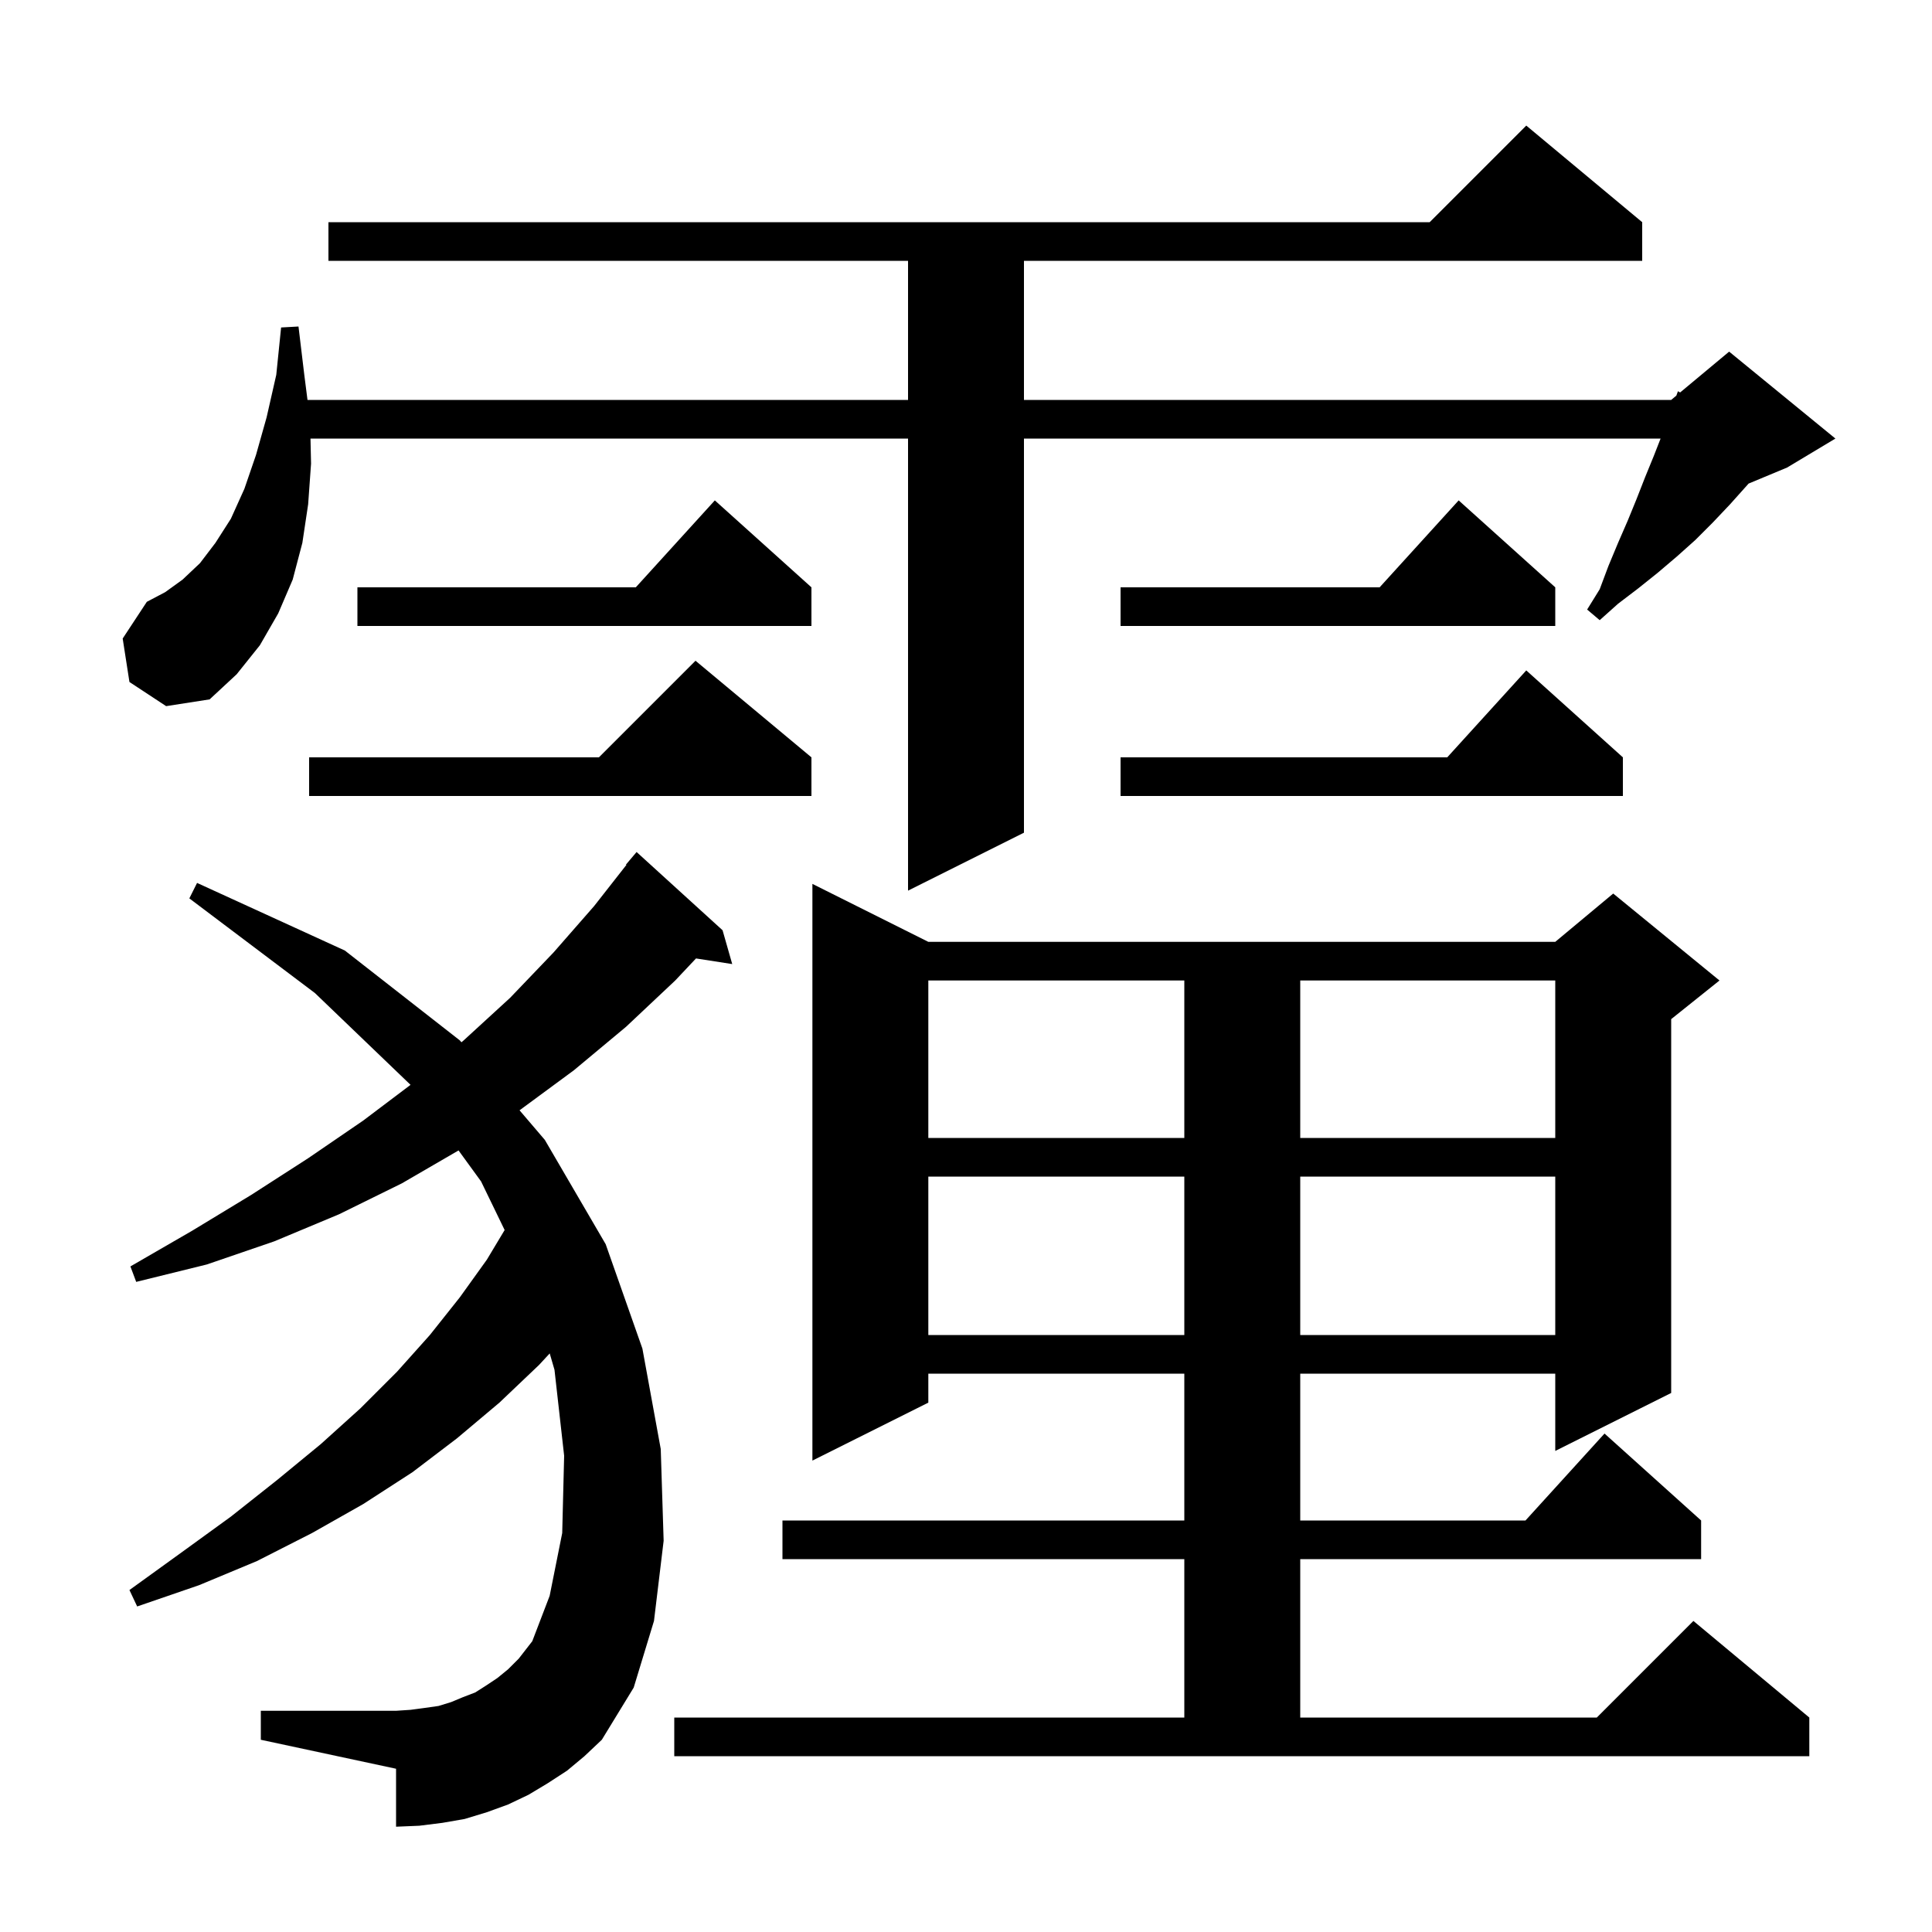 <svg xmlns="http://www.w3.org/2000/svg" xmlns:xlink="http://www.w3.org/1999/xlink" version="1.1" baseProfile="full" viewBox="0 0 200 200" width="200" height="200"><g fill="currentColor"><path d="M 69.8 177.8 L 122.6 177.8 L 122.6 161.4 L 81.0 161.4 L 81.0 157.4 L 122.6 157.4 L 122.6 142.2 L 96.1 142.2 L 96.1 145.2 L 84.1 151.2 L 84.1 91.5 L 96.1 97.5 L 161.0 97.5 L 167.0 92.5 L 178.0 101.5 L 173.0 105.5 L 173.0 144.2 L 161.0 150.2 L 161.0 142.2 L 134.6 142.2 L 134.6 157.4 L 157.918 157.4 L 166.1 148.4 L 176.1 157.4 L 176.1 161.4 L 134.6 161.4 L 134.6 177.8 L 165.3 177.8 L 175.3 167.8 L 187.3 177.8 L 187.3 181.8 L 69.8 181.8 Z M 58.7 183.3 L 56.7 184.6 L 54.7 185.8 L 52.6 186.8 L 50.4 187.6 L 48.1 188.3 L 45.8 188.7 L 43.4 189.0 L 41.0 189.1 L 41.0 183.1 L 27.0 180.1 L 27.0 177.1 L 41.0 177.1 L 42.5 177.0 L 44.0 176.8 L 45.4 176.6 L 46.7 176.2 L 47.9 175.7 L 49.2 175.2 L 50.3 174.5 L 51.5 173.7 L 52.6 172.8 L 53.7 171.7 L 55.1 169.9 L 56.9 165.2 L 58.2 158.7 L 58.4 150.7 L 57.4 141.8 L 56.906 140.105 L 55.8 141.3 L 51.7 145.2 L 47.3 148.9 L 42.7 152.4 L 37.6 155.7 L 32.3 158.7 L 26.6 161.6 L 20.6 164.1 L 14.2 166.3 L 13.4 164.6 L 18.8 160.7 L 23.9 157.0 L 28.7 153.2 L 33.2 149.5 L 37.3 145.8 L 41.1 142.0 L 44.5 138.2 L 47.6 134.3 L 50.4 130.4 L 52.24 127.333 L 49.8 122.3 L 47.468 119.093 L 41.6 122.5 L 35.1 125.7 L 28.4 128.5 L 21.4 130.9 L 14.1 132.7 L 13.5 131.1 L 19.9 127.4 L 26.0 123.7 L 31.9 119.9 L 37.6 116.0 L 42.499 112.303 L 32.6 102.8 L 19.6 93.0 L 20.4 91.4 L 35.7 98.4 L 47.6 107.7 L 47.767 107.896 L 48.0 107.7 L 52.8 103.3 L 57.3 98.6 L 61.5 93.8 L 64.847 89.532 L 64.8 89.5 L 65.9 88.2 L 74.8 96.3 L 75.8 99.8 L 72.05 99.218 L 69.9 101.5 L 64.8 106.3 L 59.4 110.8 L 53.784 114.938 L 56.4 118.0 L 62.7 128.8 L 66.5 139.6 L 68.4 150.0 L 68.7 159.5 L 67.7 167.8 L 65.6 174.7 L 62.3 180.1 L 60.5 181.8 Z M 96.1 121.8 L 96.1 138.2 L 122.6 138.2 L 122.6 121.8 Z M 134.6 121.8 L 134.6 138.2 L 161.0 138.2 L 161.0 121.8 Z M 96.1 101.5 L 96.1 117.8 L 122.6 117.8 L 122.6 101.5 Z M 134.6 101.5 L 134.6 117.8 L 161.0 117.8 L 161.0 101.5 Z M 13.4 70.6 L 12.7 66.1 L 15.2 62.3 L 17.1 61.3 L 18.9 60.0 L 20.7 58.3 L 22.3 56.2 L 23.9 53.7 L 25.3 50.6 L 26.5 47.1 L 27.6 43.2 L 28.6 38.8 L 29.1 33.9 L 30.9 33.8 L 31.5 38.8 L 31.832 41.4 L 94.0 41.4 L 94.0 27.0 L 34.0 27.0 L 34.0 23.0 L 148.0 23.0 L 158.0 13.0 L 170.0 23.0 L 170.0 27.0 L 106.0 27.0 L 106.0 41.4 L 173.0 41.4 L 173.535 40.954 L 173.7 40.5 L 173.927 40.628 L 179.0 36.4 L 190.0 45.4 L 185.0 48.4 L 181.014 50.061 L 179.1 52.2 L 177.3 54.1 L 175.5 55.9 L 173.6 57.6 L 171.6 59.3 L 169.6 60.9 L 167.5 62.5 L 165.6 64.2 L 164.3 63.1 L 165.6 61.0 L 166.5 58.6 L 167.5 56.2 L 168.5 53.9 L 169.4 51.7 L 170.3 49.4 L 171.2 47.2 L 171.904 45.4 L 106.0 45.4 L 106.0 86.2 L 94.0 92.2 L 94.0 45.4 L 32.142 45.4 L 32.2 48.0 L 31.9 52.2 L 31.3 56.2 L 30.3 60.0 L 28.8 63.5 L 26.9 66.8 L 24.5 69.8 L 21.7 72.4 L 17.2 73.1 Z M 168.0 78.4 L 168.0 82.4 L 116.0 82.4 L 116.0 78.4 L 149.818 78.4 L 158.0 69.4 Z M 84.0 78.4 L 84.0 82.4 L 32.0 82.4 L 32.0 78.4 L 62.0 78.4 L 72.0 68.4 Z M 161.0 60.8 L 161.0 64.8 L 116.0 64.8 L 116.0 60.8 L 142.818 60.8 L 151.0 51.8 Z M 84.0 60.8 L 84.0 64.8 L 37.0 64.8 L 37.0 60.8 L 65.818 60.8 L 74.0 51.8 Z "/></g></svg>